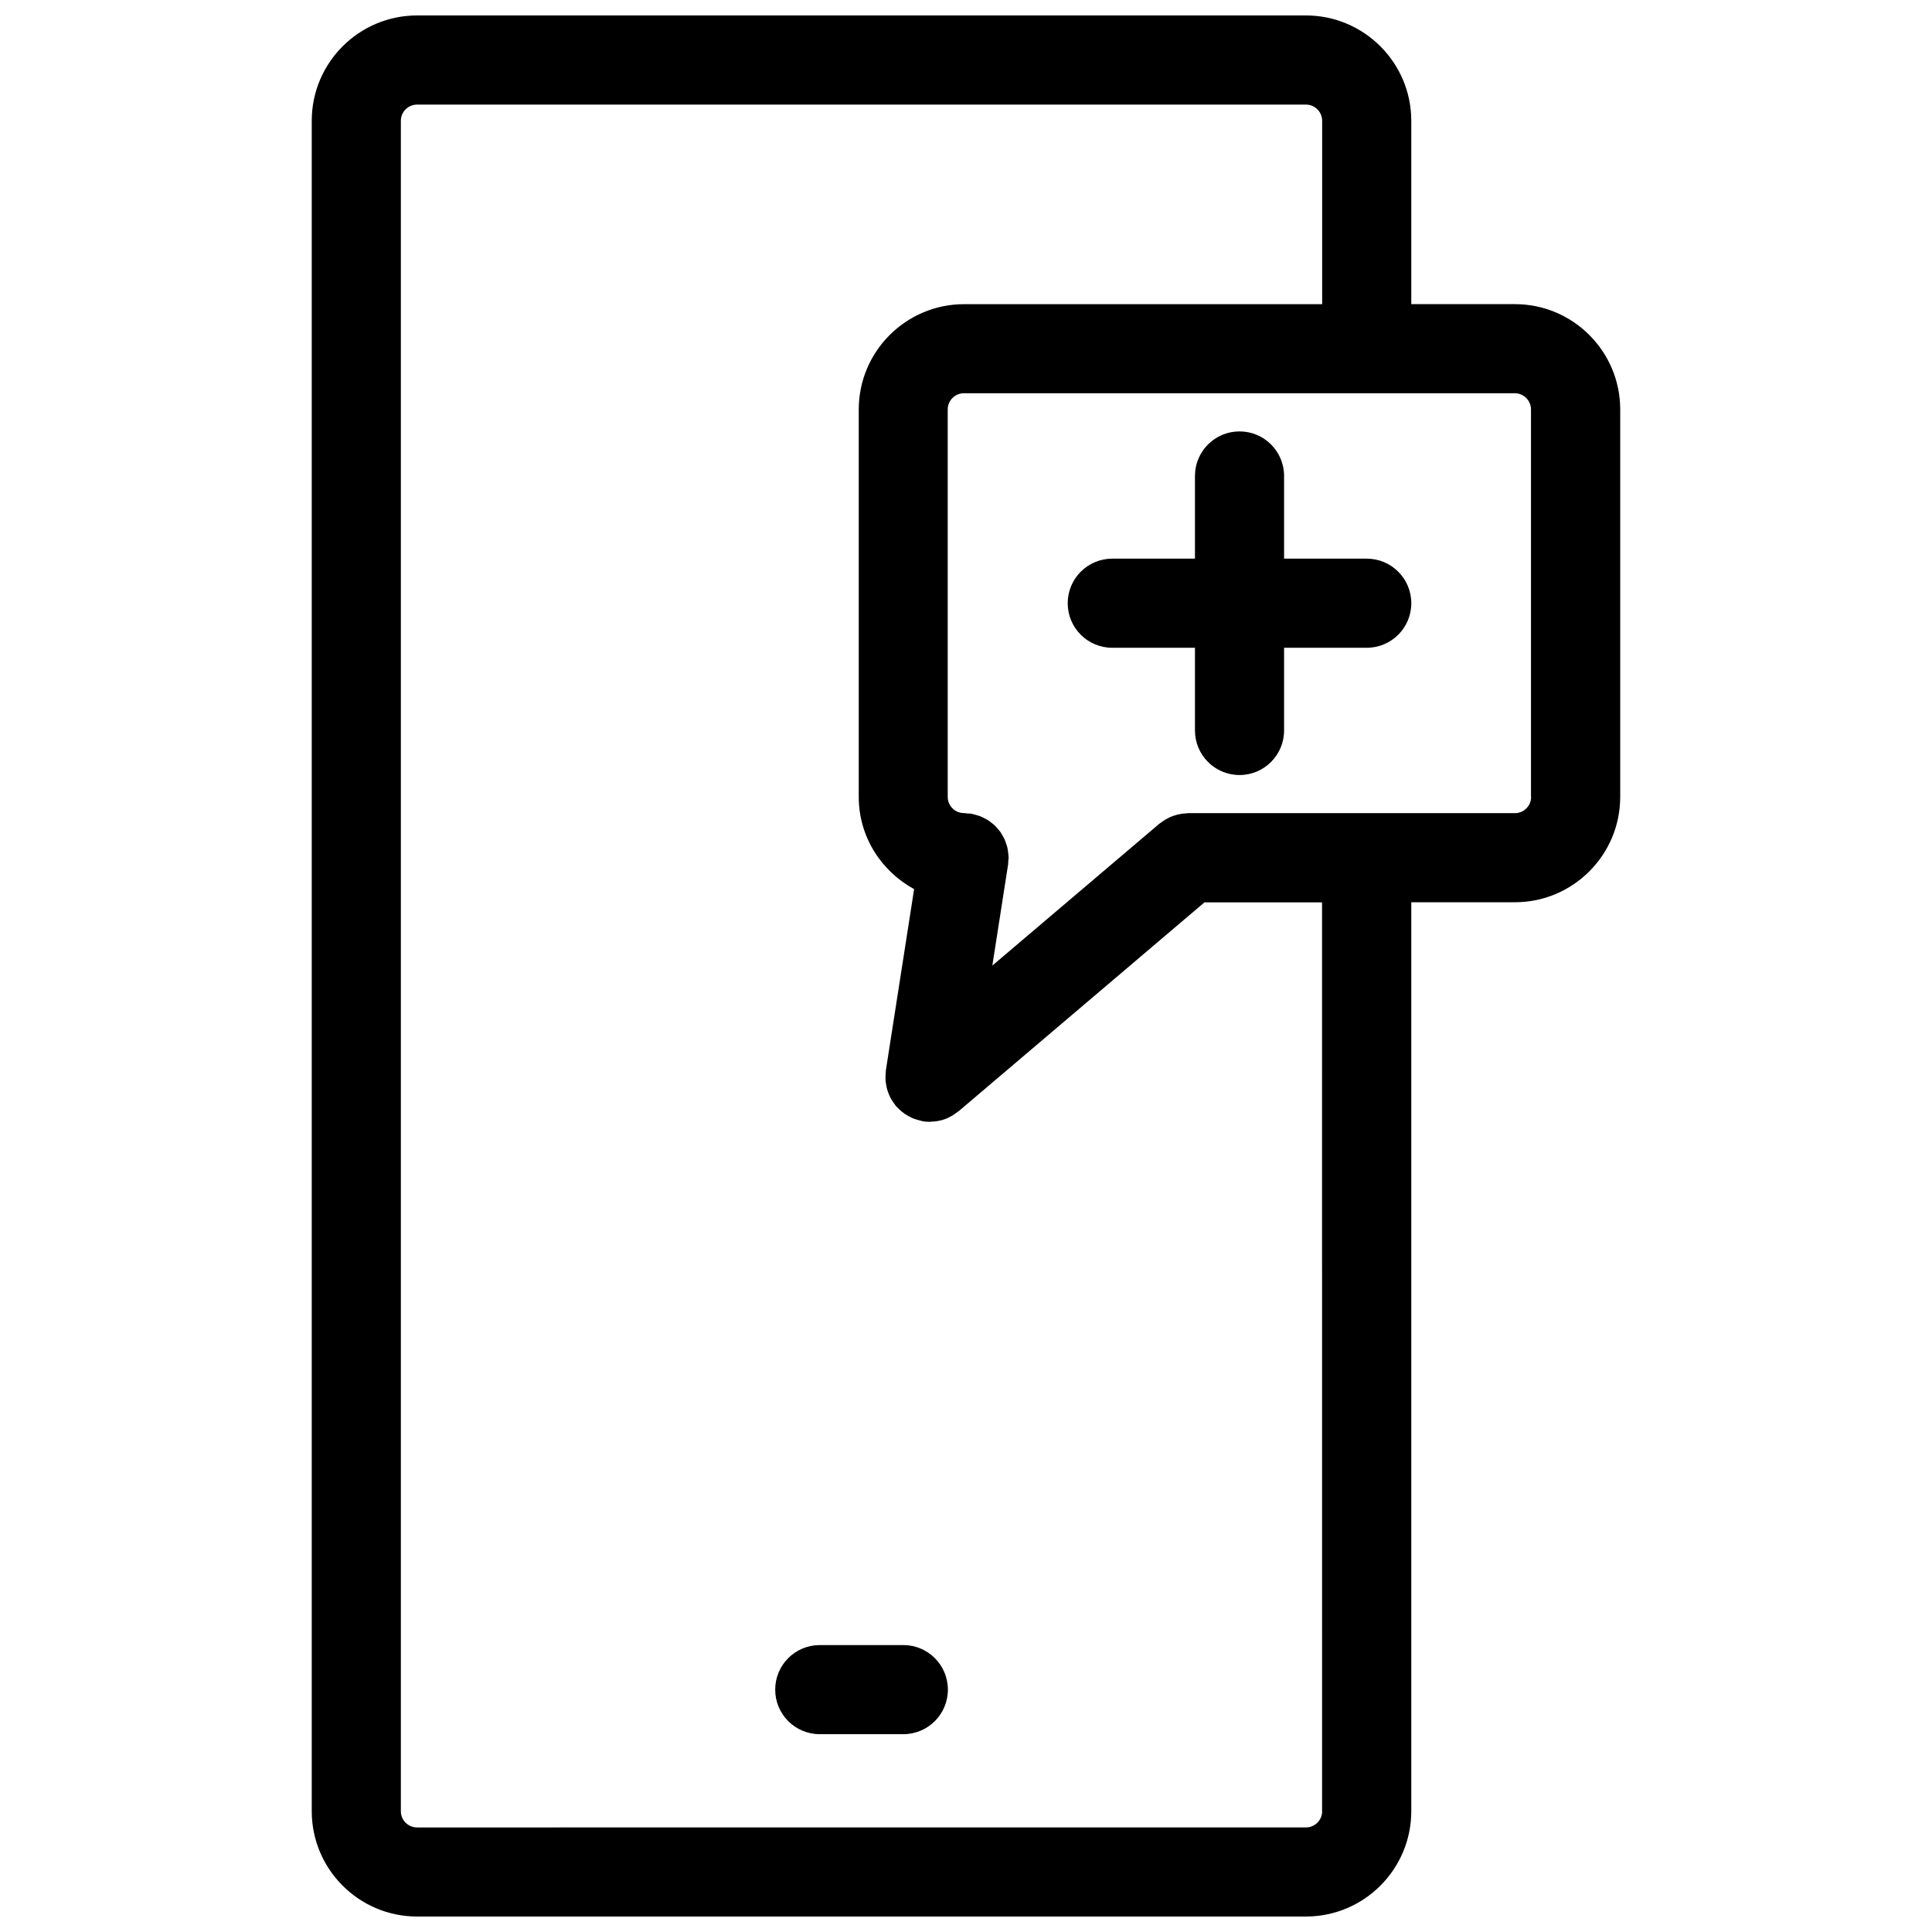 <?xml version="1.0" encoding="UTF-8"?>
<!-- Uploaded to: SVG Find, www.svgrepo.com, Generator: SVG Find Mixer Tools -->
<svg width="800px" height="800px" version="1.1" viewBox="144 144 512 512" xmlns="http://www.w3.org/2000/svg">
 <defs>
  <clipPath id="a">
   <path d="m226 148.09h348v503.81h-348z"/>
  </clipPath>
 </defs>
 <path d="m383.39 579.96h-22.145c-6.527 0-11.809 5.289-11.809 11.809s5.281 11.809 11.809 11.809h22.145c6.527 0 11.809-5.289 11.809-11.809s-5.289-11.809-11.809-11.809z"/>
 <g clip-path="url(#a)">
  <path d="m545.46 224.6h-27.457v-48.594c0-15.391-12.523-27.914-27.914-27.914h-235.56c-15.398 0-27.914 12.523-27.914 27.914v447.98c0 15.391 12.523 27.914 27.914 27.914h235.56c15.391 0 27.914-12.523 27.914-27.914v-240.88h27.457c15.391 0 27.914-12.523 27.914-27.914v-102.68c0-15.391-12.516-27.914-27.914-27.914zm-51.074 399.39c0 2.371-1.93 4.297-4.297 4.297l-235.56 0.004c-2.371 0-4.297-1.93-4.297-4.297v-447.98c0-2.371 1.926-4.297 4.297-4.297h235.56c2.371 0 4.297 1.93 4.297 4.297v48.594h-94.887c-15.398 0-27.922 12.523-27.922 27.914v102.68c0 10.578 5.984 19.688 14.672 24.426l-7.484 48.02c-0.023 0.141 0 0.27-0.023 0.41-0.047 0.426-0.062 0.852-0.07 1.281 0 0.355-0.008 0.707 0.016 1.062 0.031 0.402 0.102 0.789 0.172 1.164 0.062 0.371 0.125 0.738 0.227 1.094 0.102 0.371 0.242 0.715 0.379 1.078 0.141 0.363 0.285 0.723 0.457 1.07 0.156 0.316 0.348 0.613 0.543 0.914 0.227 0.371 0.473 0.73 0.738 1.07 0.078 0.109 0.133 0.219 0.219 0.324 0.117 0.141 0.27 0.234 0.395 0.371 0.363 0.395 0.746 0.754 1.156 1.094 0.25 0.203 0.496 0.402 0.762 0.582 0.402 0.277 0.828 0.512 1.258 0.746 0.301 0.156 0.59 0.309 0.898 0.441 0.434 0.172 0.883 0.316 1.34 0.441 0.34 0.102 0.668 0.195 1.016 0.27 0.125 0.023 0.234 0.07 0.355 0.094 0.605 0.094 1.203 0.141 1.801 0.141h0.016c0.078 0 0.141-0.039 0.211-0.039 1.301-0.023 2.59-0.234 3.832-0.691 1.211-0.449 2.305-1.117 3.305-1.914 0.086-0.07 0.188-0.094 0.277-0.164l65.148-55.348h31.164l0.008 240.85zm55.375-268.79c0 2.371-1.93 4.297-4.297 4.297h-86.578c-0.211 0-0.426 0.055-0.637 0.062-0.402 0.016-0.805 0.055-1.195 0.117-0.387 0.062-0.762 0.141-1.133 0.234-0.363 0.094-0.715 0.203-1.07 0.332-0.387 0.141-0.754 0.301-1.117 0.48-0.324 0.156-0.629 0.324-0.93 0.504-0.379 0.227-0.738 0.48-1.086 0.738-0.156 0.117-0.324 0.203-0.48 0.332l-44.258 37.59 4.172-26.773c0.047-0.324 0.031-0.629 0.055-0.953 0.016-0.293 0.086-0.566 0.086-0.867 0-0.094-0.023-0.172-0.023-0.27-0.016-0.441-0.078-0.867-0.133-1.301-0.055-0.355-0.086-0.715-0.164-1.055-0.086-0.379-0.211-0.738-0.348-1.109-0.125-0.363-0.227-0.738-0.387-1.086-0.148-0.324-0.332-0.621-0.504-0.93-0.195-0.355-0.387-0.715-0.613-1.047-0.203-0.293-0.449-0.543-0.668-0.812-0.262-0.309-0.504-0.621-0.805-0.898-0.262-0.25-0.551-0.465-0.836-0.684-0.309-0.25-0.605-0.504-0.945-0.715-0.301-0.195-0.621-0.348-0.945-0.512-0.363-0.188-0.723-0.387-1.109-0.543-0.324-0.125-0.652-0.203-0.984-0.309-0.426-0.125-0.844-0.262-1.289-0.34-0.086-0.016-0.164-0.047-0.262-0.062-0.277-0.039-0.551-0.016-0.828-0.039-0.332-0.023-0.652-0.102-0.992-0.102-2.379 0-4.305-1.93-4.305-4.297v-102.67c0-2.371 1.93-4.297 4.305-4.297h145.97c2.371 0 4.297 1.93 4.297 4.297v102.68z"/>
 </g>
 <path d="m506.2 292.05h-21.906v-21.914c0-6.527-5.289-11.809-11.809-11.809s-11.809 5.281-11.809 11.809v21.914h-21.914c-6.519 0-11.809 5.281-11.809 11.809s5.289 11.809 11.809 11.809h21.914v21.914c0 6.527 5.289 11.809 11.809 11.809s11.809-5.281 11.809-11.809v-21.914h21.906c6.519 0 11.809-5.281 11.809-11.809s-5.289-11.809-11.809-11.809z"/>
</svg>